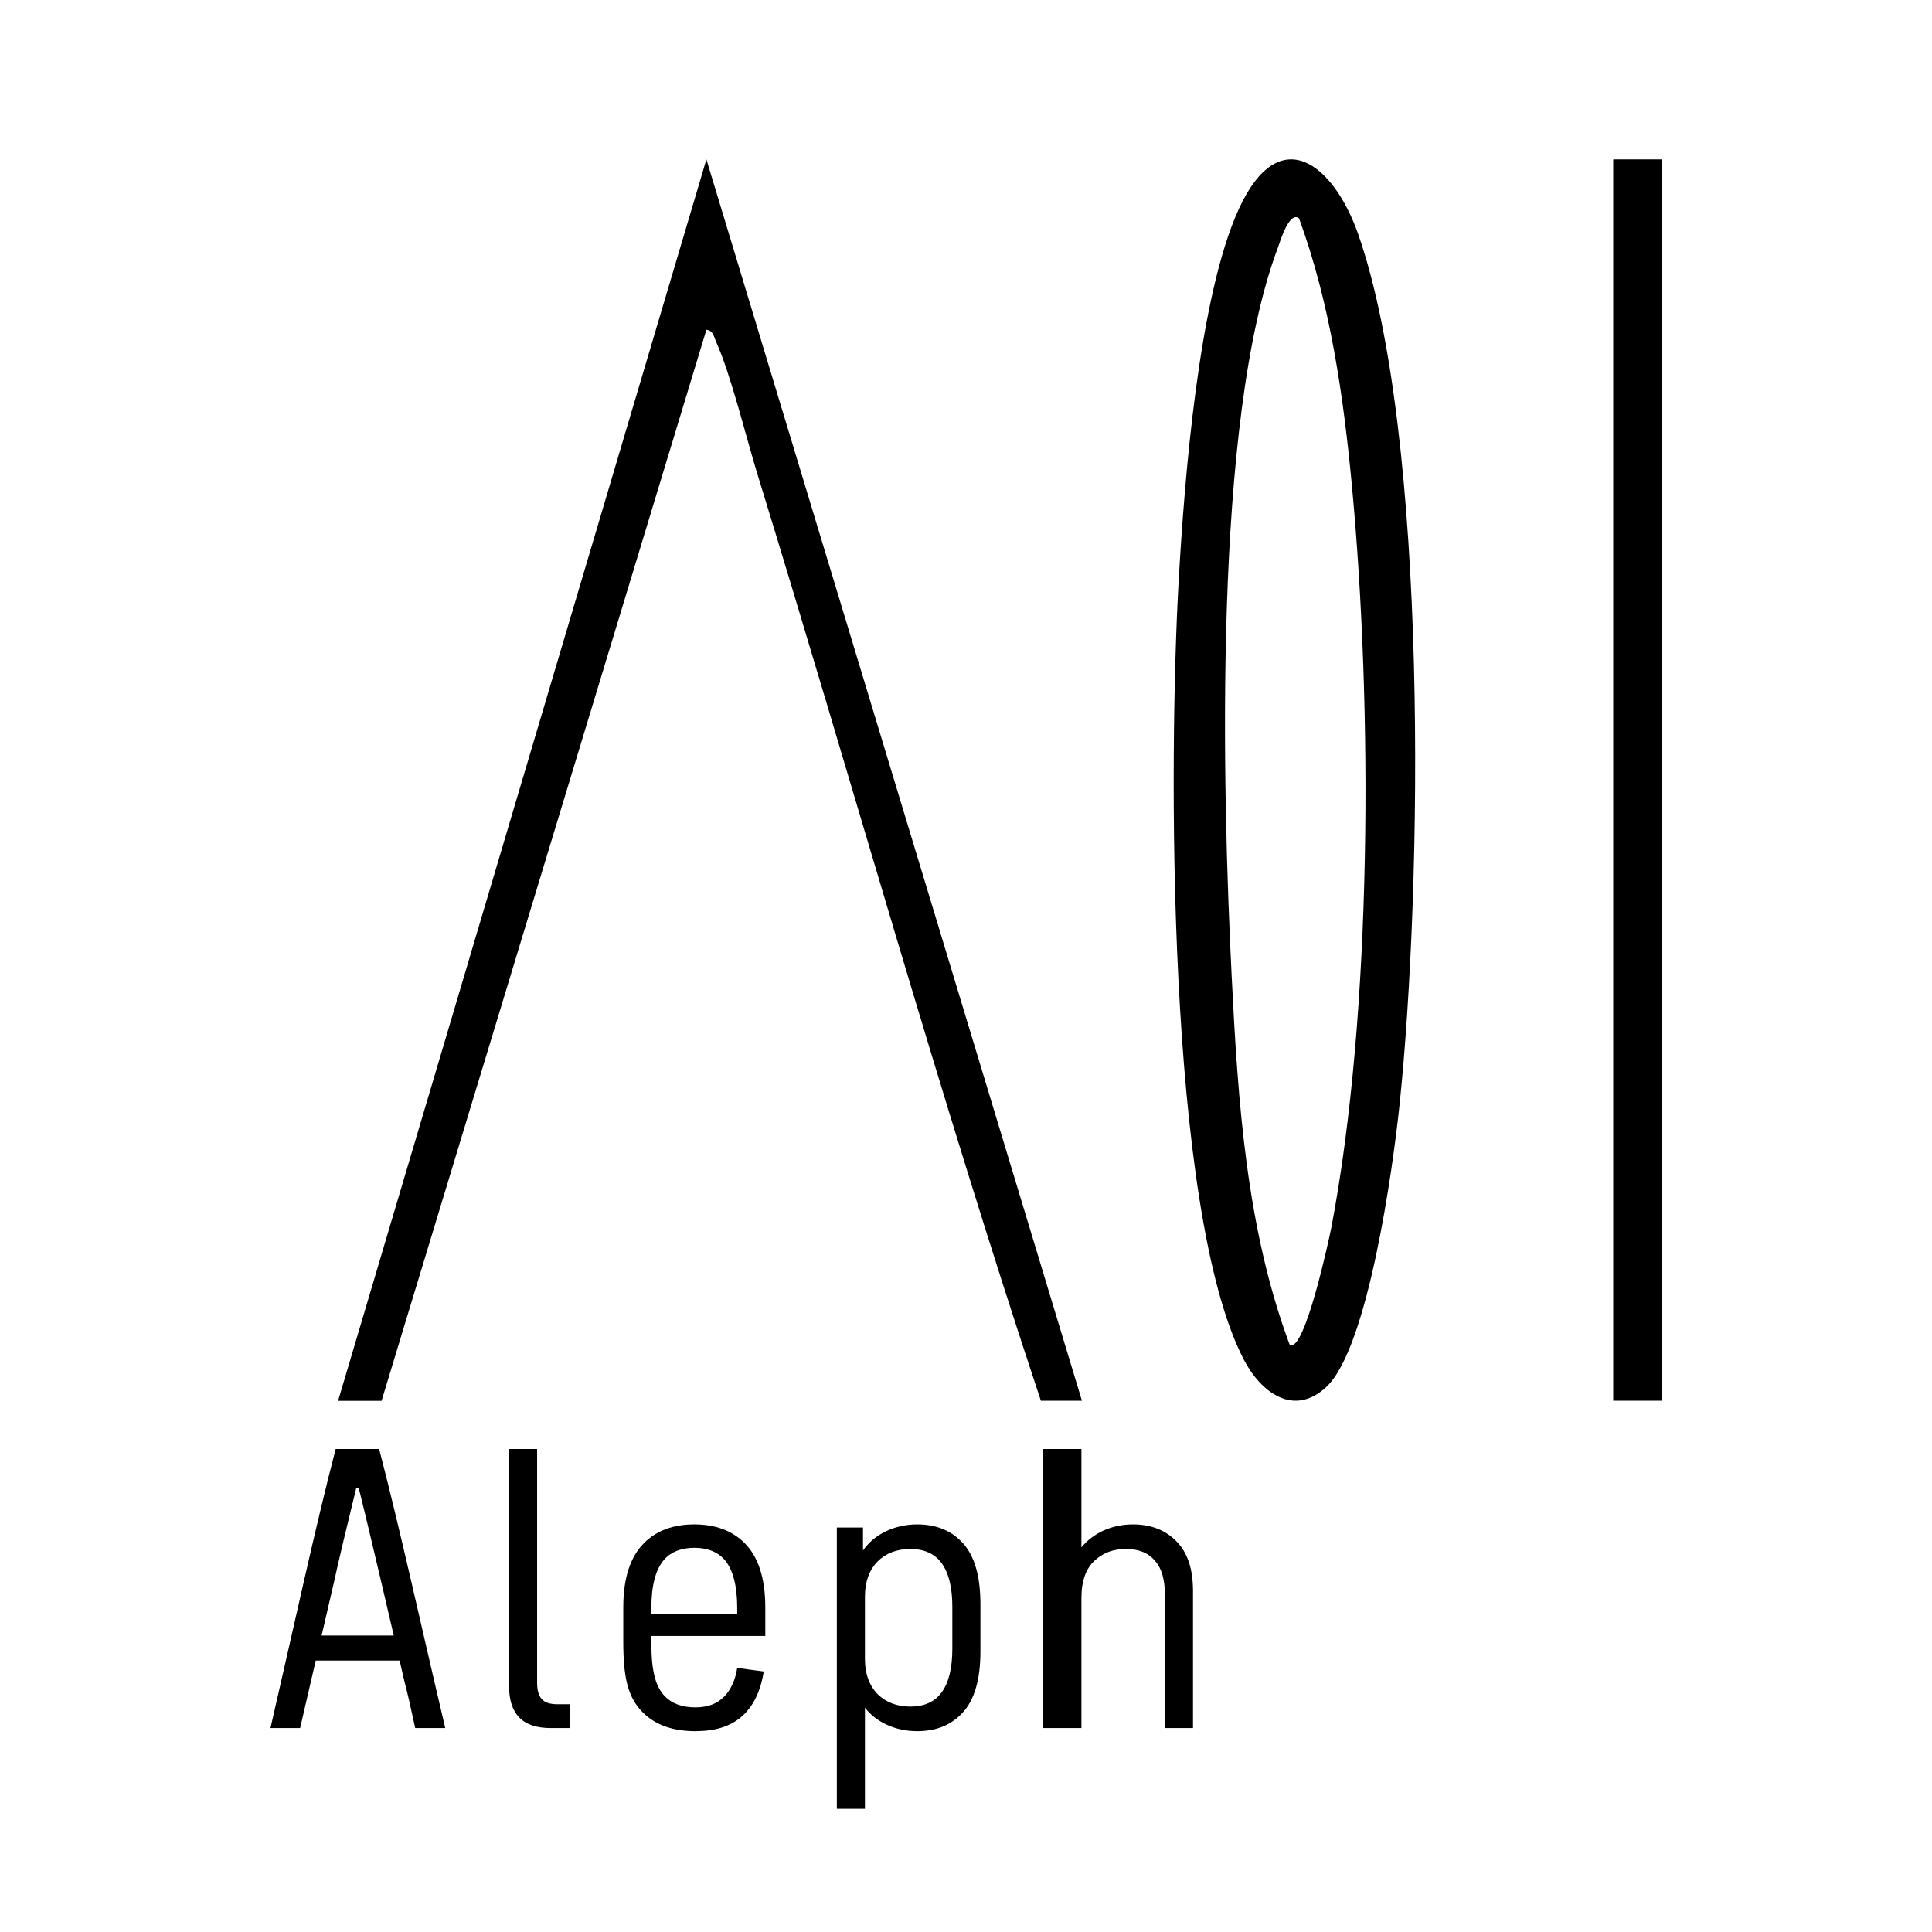 <?xml version="1.0" encoding="UTF-8"?>
<svg xmlns="http://www.w3.org/2000/svg" width="400" height="400" viewBox="0 0 400 400" fill="none">
  <rect width="400" height="400" fill="white"></rect>
  <path d="M274.598 287.166C267.819 293.468 261.009 288.235 257.495 281.454C241.477 250.542 241.965 156.524 244.046 120.003C245.22 99.395 248.147 61.356 256.53 43.172C264.912 24.997 276.111 33.937 281.198 48.476C295.842 90.323 294.479 183.771 289.75 228.855C288.426 241.511 283.299 279.061 274.588 287.166H274.598ZM268.963 45.208C266.883 43.609 264.991 50.166 264.543 51.358C251.094 87.146 253.065 163.468 255.026 202.515C256.311 228.071 258.033 254.259 266.992 278.359C270.009 280.69 275.305 255.928 275.643 254.136C284.165 209.388 284.185 146.21 279.914 100.698C278.152 81.974 275.414 62.833 268.954 45.208H268.963Z" fill="black"></path>
  <path d="M344 33H334V290H344V33Z" fill="black"></path>
  <path d="M146.252 68.278L79 290.022H70L146.252 33L224 290H215.5C194.397 226.551 176.565 162.307 156.858 98.304C154.462 90.523 151.313 77.52 148.263 70.767C147.807 69.769 147.659 68.398 146.252 68.288V68.278Z" fill="black"></path>
  <path d="M247 329.42V357.773H241.184V330.308C241.184 327.077 240.538 324.735 239.165 323.2C237.791 321.504 235.772 320.696 233.106 320.696C230.602 320.696 228.583 321.423 226.886 322.877C224.867 324.573 223.898 327.239 223.898 330.874V357.773H216V300H223.898V320.373C226.24 317.465 230.118 315.607 234.56 315.607C238.357 315.607 241.426 316.819 243.769 319.323C245.95 321.665 247 324.977 247 329.42Z" fill="black"></path>
  <path d="M202.986 332.085V341.94C202.986 347.675 201.774 351.876 199.351 354.541C197.008 357.126 193.858 358.419 189.9 358.419C185.377 358.419 181.418 356.561 179.076 353.572V374.493H173.26V316.253H178.672V321.019C180.934 317.707 185.134 315.607 189.9 315.607C193.858 315.607 197.008 316.899 199.351 319.484C201.774 322.15 202.986 326.35 202.986 332.085ZM197.17 341.375V332.651C197.17 328.693 196.443 325.704 194.989 323.684C193.535 321.665 191.354 320.696 188.446 320.696C183.034 320.696 179.076 324.25 179.076 330.47V343.556C179.076 349.775 183.034 353.33 188.446 353.33C191.354 353.33 193.535 352.36 194.989 350.341C196.443 348.321 197.17 345.333 197.17 341.375Z" fill="black"></path>
  <path d="M158.447 338.709H134.86V340.244C134.86 345.817 135.668 349.129 137.607 351.149C139.061 352.683 141.161 353.491 143.988 353.491C146.492 353.491 148.431 352.764 149.885 351.31C151.258 349.937 152.227 347.918 152.631 345.333L158.124 346.06C157.478 350.179 155.943 353.33 153.52 355.43C151.177 357.449 148.027 358.419 143.988 358.419C139.303 358.419 135.668 357.126 133.083 354.541C129.933 351.391 129.044 347.191 129.044 339.84V332.731C129.044 326.754 130.498 322.311 133.326 319.484C135.91 316.899 139.384 315.607 143.746 315.607C148.108 315.607 151.581 316.899 154.166 319.484C156.993 322.311 158.447 326.754 158.447 332.731V338.709ZM134.86 332.893V334.105H152.631V332.893C152.631 328.289 151.743 324.896 149.966 322.877C148.512 321.261 146.412 320.453 143.746 320.453C141.08 320.453 138.98 321.261 137.526 322.877C135.749 324.896 134.86 328.208 134.86 332.893Z" fill="black"></path>
  <path d="M105.388 348.968V300L111.204 300V348.322C111.204 351.553 112.416 352.845 115.405 352.845H117.99V357.773H114.032C108.135 357.773 105.388 354.865 105.388 348.968Z" fill="black"></path>
  <path d="M83.707 347.998L82.737 343.798H65.37L62.139 357.772H56C60.847 336.77 65.38 315.752 69.5 300H78.5C82.862 316.721 87.422 337.659 92.188 357.772H85.968C84.999 353.33 84.272 350.098 83.707 347.998ZM66.582 338.628H81.526L78.941 327.562C77.164 320.049 75.629 313.506 74.256 308.014H73.771C71.671 316.576 70.136 323.038 69.167 327.481L66.582 338.628Z" fill="black"></path>
</svg>

